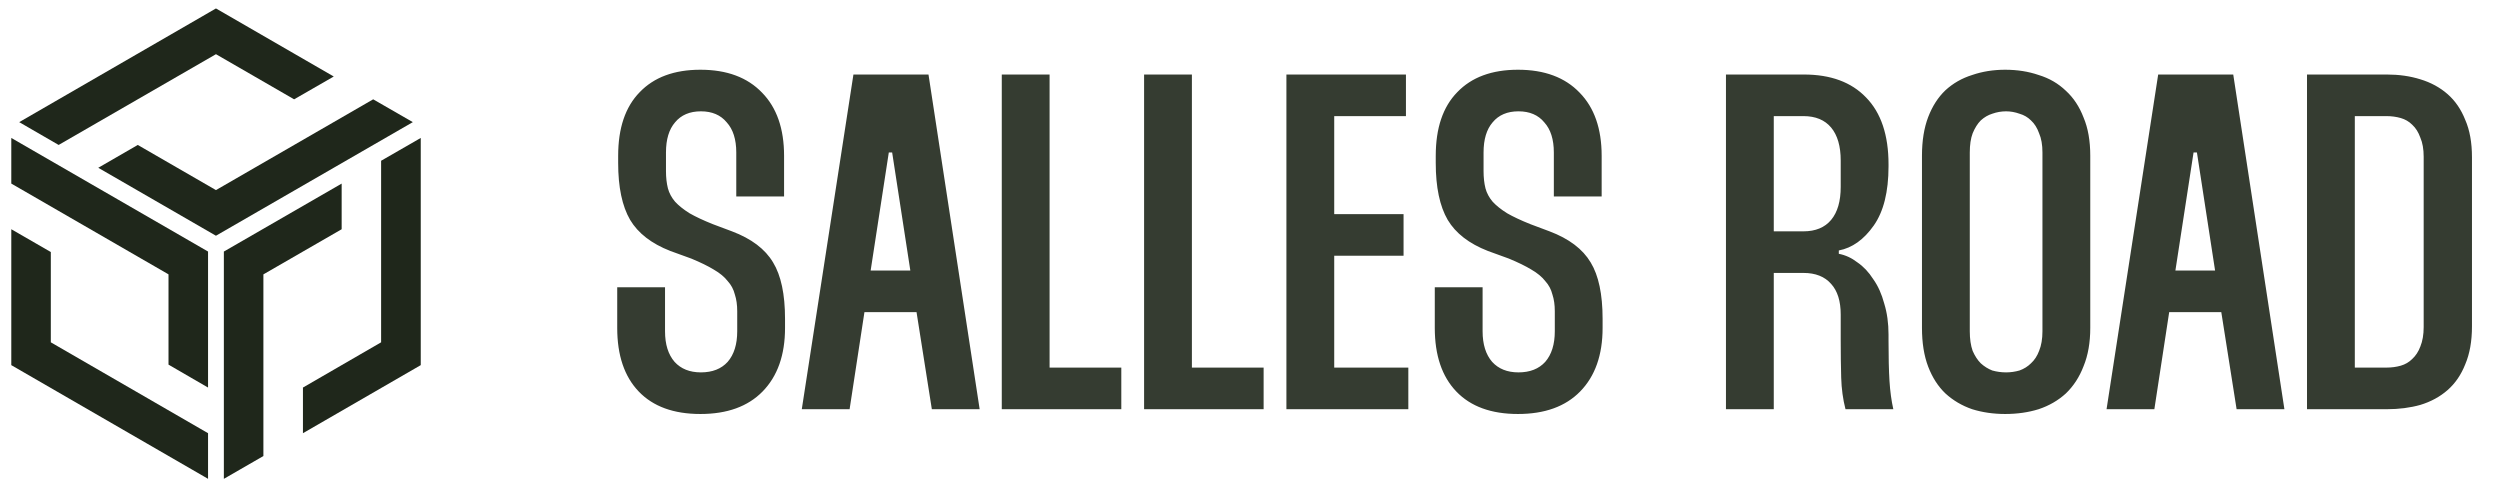 <?xml version="1.0" encoding="UTF-8"?> <svg xmlns="http://www.w3.org/2000/svg" width="151" height="29" viewBox="0 0 151 29" fill="none"><path d="M13.044 3.273L17.765 5.999L20.159 4.621L13.044 0.51L1.16 7.377L3.542 8.755L13.044 3.273Z" fill="#1F271B"></path><path d="M22.54 5.999L13.043 11.482L8.322 8.755L5.935 10.134L13.043 14.238L24.934 7.377L22.54 5.999Z" fill="#1F271B"></path><path d="M3.069 15.223L0.682 13.845V22.054L12.566 28.921V26.165L3.069 20.676V15.223Z" fill="#1F271B"></path><path d="M0.682 11.088L10.178 16.571V22.024L12.566 23.408V15.193L0.682 8.332V11.088Z" fill="#1F271B"></path><path d="M20.636 13.846V11.089L13.521 15.194V28.922L15.909 27.544V16.572L20.636 13.846Z" fill="#1F271B"></path><path d="M23.019 9.71V20.676L18.298 23.408V26.165L25.413 22.054V8.332L23.019 9.71Z" fill="#1F271B"></path><path opacity="0.9" d="M44.471 11.865V9.208C44.471 8.419 44.278 7.812 43.893 7.389C43.527 6.946 43.007 6.724 42.334 6.724C41.66 6.724 41.14 6.946 40.774 7.389C40.408 7.812 40.225 8.419 40.225 9.208V10.334C40.225 10.719 40.264 11.066 40.341 11.374C40.418 11.663 40.562 11.932 40.774 12.182C40.986 12.414 41.275 12.645 41.64 12.876C42.006 13.087 42.478 13.309 43.056 13.54L44.211 13.973C45.385 14.416 46.213 15.041 46.694 15.85C47.175 16.639 47.416 17.775 47.416 19.258V19.806C47.416 21.443 46.964 22.723 46.059 23.647C45.173 24.552 43.922 25.005 42.305 25.005C40.687 25.005 39.446 24.552 38.579 23.647C37.713 22.742 37.28 21.462 37.28 19.806V17.352H40.168V20.009C40.168 20.798 40.36 21.414 40.745 21.857C41.13 22.28 41.66 22.492 42.334 22.492C43.027 22.492 43.566 22.28 43.951 21.857C44.336 21.414 44.528 20.798 44.528 20.009V18.796C44.528 18.411 44.48 18.074 44.384 17.785C44.307 17.477 44.163 17.207 43.951 16.976C43.758 16.726 43.479 16.495 43.113 16.283C42.767 16.072 42.314 15.85 41.756 15.619L40.485 15.157C39.349 14.714 38.541 14.088 38.059 13.28C37.578 12.452 37.337 11.306 37.337 9.843V9.41C37.337 7.735 37.771 6.455 38.637 5.569C39.503 4.664 40.726 4.212 42.305 4.212C43.903 4.212 45.144 4.674 46.03 5.598C46.916 6.503 47.358 7.774 47.358 9.41V11.865H44.471ZM56.081 4.501L59.171 24.716H56.283L55.359 18.854H52.212L51.316 24.716H48.428L51.547 4.501H56.081ZM54.984 16.341L53.886 9.208H53.684L52.587 16.341H54.984ZM63.395 4.501V22.203H67.727V24.716H60.507V4.501H63.395ZM71.991 4.501V22.203H76.323V24.716H69.103V4.501H71.991ZM80.587 7.013V12.933H84.775V15.446H80.587V22.203H85.063V24.716H77.699V4.501H84.919V7.013H80.587ZM93.852 11.865V9.208C93.852 8.419 93.659 7.812 93.274 7.389C92.909 6.946 92.389 6.724 91.715 6.724C91.041 6.724 90.521 6.946 90.155 7.389C89.79 7.812 89.607 8.419 89.607 9.208V10.334C89.607 10.719 89.645 11.066 89.722 11.374C89.799 11.663 89.944 11.932 90.155 12.182C90.367 12.414 90.656 12.645 91.022 12.876C91.388 13.087 91.859 13.309 92.437 13.54L93.592 13.973C94.766 14.416 95.594 15.041 96.076 15.85C96.557 16.639 96.797 17.775 96.797 19.258V19.806C96.797 21.443 96.345 22.723 95.44 23.647C94.555 24.552 93.303 25.005 91.686 25.005C90.069 25.005 88.827 24.552 87.961 23.647C87.094 22.742 86.661 21.462 86.661 19.806V17.352H89.549V20.009C89.549 20.798 89.742 21.414 90.126 21.857C90.512 22.28 91.041 22.492 91.715 22.492C92.408 22.492 92.947 22.28 93.332 21.857C93.717 21.414 93.91 20.798 93.91 20.009V18.796C93.91 18.411 93.862 18.074 93.765 17.785C93.688 17.477 93.544 17.207 93.332 16.976C93.139 16.726 92.86 16.495 92.495 16.283C92.148 16.072 91.696 15.85 91.137 15.619L89.867 15.157C88.731 14.714 87.922 14.088 87.441 13.28C86.96 12.452 86.719 11.306 86.719 9.843V9.41C86.719 7.735 87.152 6.455 88.018 5.569C88.885 4.664 90.107 4.212 91.686 4.212C93.284 4.212 94.526 4.674 95.411 5.598C96.297 6.503 96.74 7.774 96.74 9.41V11.865H93.852ZM108.956 4.501C110.573 4.501 111.824 4.963 112.71 5.887C113.615 6.811 114.067 8.159 114.067 9.93V10.046C114.067 11.586 113.769 12.779 113.172 13.626C112.575 14.473 111.872 14.974 111.064 15.128V15.33C111.468 15.407 111.843 15.581 112.19 15.85C112.556 16.1 112.873 16.437 113.143 16.861C113.432 17.265 113.653 17.756 113.807 18.334C113.98 18.892 114.067 19.518 114.067 20.211V20.586C114.067 21.568 114.086 22.377 114.125 23.012C114.163 23.628 114.24 24.196 114.356 24.716H111.468C111.314 24.119 111.227 23.484 111.208 22.81C111.189 22.117 111.179 21.366 111.179 20.557V18.998C111.179 18.189 110.987 17.573 110.602 17.15C110.217 16.707 109.658 16.485 108.927 16.485H107.136V24.716H104.248V4.501H108.956ZM107.136 13.973H108.927C109.658 13.973 110.217 13.742 110.602 13.28C110.987 12.818 111.179 12.154 111.179 11.287V9.699C111.179 8.833 110.987 8.168 110.602 7.706C110.217 7.244 109.658 7.013 108.927 7.013H107.136V13.973ZM116.087 9.41C116.087 8.505 116.212 7.726 116.462 7.071C116.713 6.416 117.059 5.877 117.502 5.454C117.964 5.03 118.503 4.722 119.119 4.53C119.735 4.318 120.399 4.212 121.112 4.212C121.843 4.212 122.517 4.318 123.133 4.53C123.769 4.722 124.317 5.04 124.779 5.483C125.241 5.906 125.598 6.445 125.848 7.1C126.117 7.735 126.252 8.505 126.252 9.41V19.806C126.252 20.692 126.117 21.462 125.848 22.117C125.598 22.771 125.241 23.32 124.779 23.763C124.317 24.186 123.769 24.504 123.133 24.716C122.517 24.908 121.843 25.005 121.112 25.005C120.399 25.005 119.735 24.908 119.119 24.716C118.503 24.504 117.964 24.186 117.502 23.763C117.059 23.339 116.713 22.8 116.462 22.146C116.212 21.491 116.087 20.711 116.087 19.806V9.41ZM118.975 20.009C118.975 20.471 119.032 20.865 119.148 21.193C119.283 21.501 119.446 21.751 119.639 21.944C119.851 22.136 120.082 22.28 120.332 22.377C120.602 22.454 120.881 22.492 121.169 22.492C121.439 22.492 121.709 22.454 121.978 22.377C122.248 22.28 122.479 22.136 122.671 21.944C122.883 21.751 123.047 21.501 123.162 21.193C123.297 20.865 123.364 20.471 123.364 20.009V9.208C123.364 8.746 123.297 8.361 123.162 8.053C123.047 7.726 122.883 7.466 122.671 7.273C122.479 7.081 122.248 6.946 121.978 6.869C121.709 6.773 121.439 6.724 121.169 6.724C120.881 6.724 120.602 6.773 120.332 6.869C120.082 6.946 119.851 7.081 119.639 7.273C119.446 7.466 119.283 7.726 119.148 8.053C119.032 8.361 118.975 8.746 118.975 9.208V20.009ZM134.888 4.501L137.978 24.716H135.091L134.166 18.854H131.019L130.123 24.716H127.236L130.354 4.501H134.888ZM133.791 16.341L132.694 9.208H132.491L131.394 16.341H133.791ZM144.166 4.501C144.898 4.501 145.572 4.597 146.188 4.79C146.823 4.982 147.372 5.28 147.834 5.685C148.296 6.089 148.652 6.609 148.902 7.244C149.172 7.86 149.307 8.611 149.307 9.497V19.72C149.307 20.605 149.172 21.366 148.902 22.001C148.652 22.637 148.296 23.156 147.834 23.561C147.372 23.965 146.823 24.263 146.188 24.456C145.572 24.629 144.898 24.716 144.166 24.716H139.343V4.501H144.166ZM142.231 22.203H144.137C144.445 22.203 144.734 22.165 145.004 22.088C145.273 22.011 145.504 21.876 145.697 21.684C145.908 21.491 146.072 21.241 146.188 20.933C146.322 20.605 146.39 20.211 146.39 19.749V9.468C146.39 9.006 146.322 8.621 146.188 8.313C146.072 7.985 145.908 7.726 145.697 7.533C145.504 7.34 145.273 7.206 145.004 7.129C144.734 7.052 144.445 7.013 144.137 7.013H142.231V22.203Z" fill="#1F271B"></path></svg> 